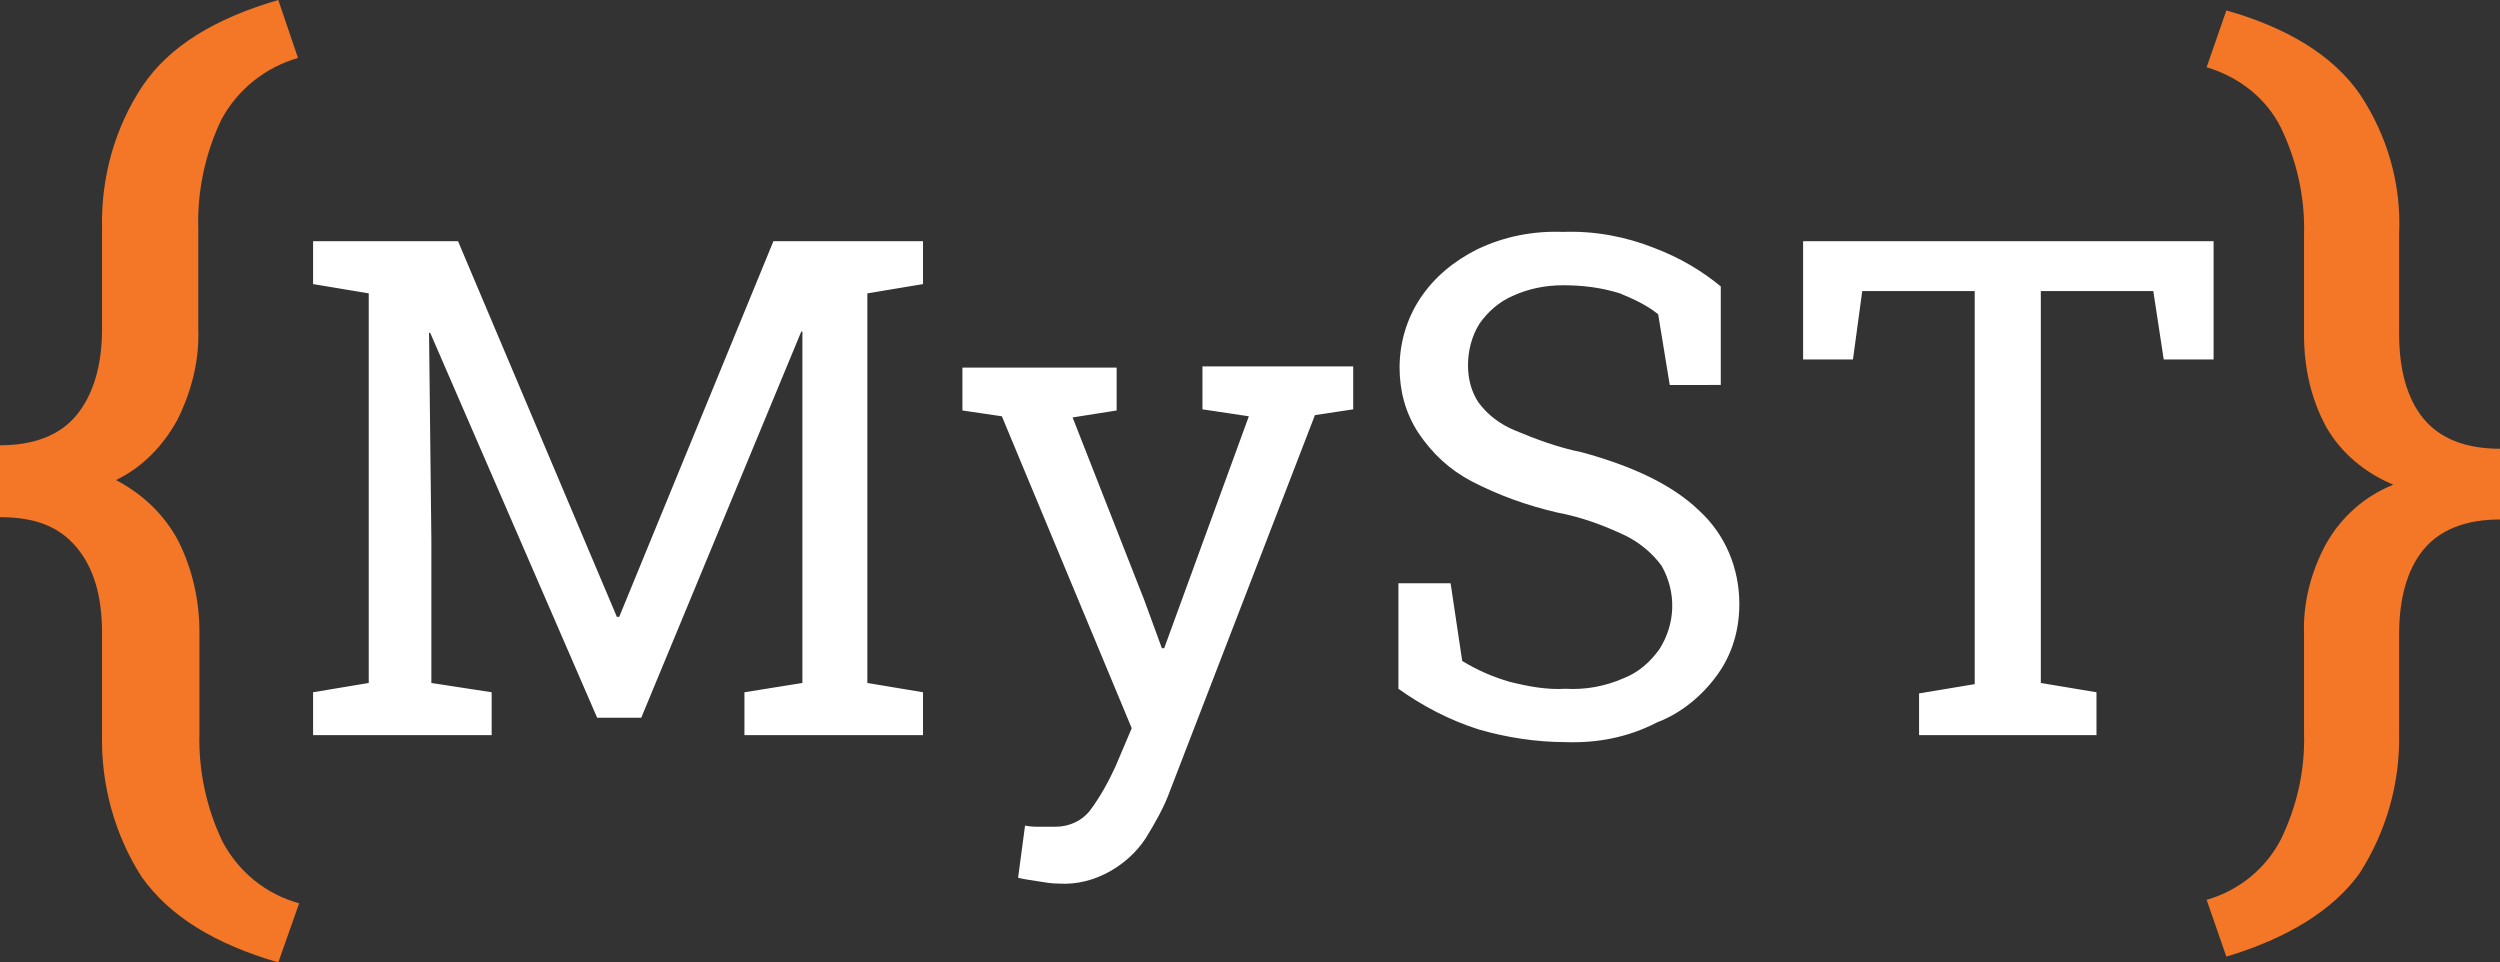 <?xml version="1.0" encoding="utf-8"?>
<!-- Generator: Adobe Illustrator 26.0.3, SVG Export Plug-In . SVG Version: 6.00 Build 0)  -->
<svg version="1.1" id="Layer_1" xmlns="http://www.w3.org/2000/svg"
	xmlns:xlink="http://www.w3.org/1999/xlink" x="0px" y="0px"
	viewBox="0 0 215.6 83" style="enable-background:new 0 0 215.6 83;" xml:space="preserve">
<rect x="0" y="0" width="215.6" height="83" fill="#333333" stroke="none"/>
<style type="text/css">
	.st0{fill:#FFFFFF;}
	.st1{fill:#F37726;}
</style>
<path class="st0" d="M27,63.4v-3.7l4.8-0.8V25.3L27,24.5v-3.7h12.5l13.7,32.4h0.2l13.3-32.4h12.9v3.7l-4.8,0.8v33.6l4.8,0.8v3.7
	H64.2v-3.7l5-0.8V28.6h-0.1L55.3,61.9h-3.8L37.1,28.7H37l0.2,17.8v12.4l5.2,0.8v3.7H27z M91.3,76.2c-0.6,0-1.2-0.1-1.8-0.2
	c-0.7-0.1-1.3-0.2-1.7-0.3l0.6-4.5c0.5,0.1,0.9,0.1,1.4,0.1c0.6,0,1,0,1.2,0c1.2,0,2.3-0.5,3-1.4c0.9-1.2,1.6-2.5,2.2-3.8l1.4-3.3
	L86.4,35.9L83,35.4v-3.7h13.3v3.7L92.5,36l6.2,15.8l1.5,4.1h0.2l7.3-20l-4-0.6v-3.7h13v3.7l-3.3,0.5l-12.5,32.4
	c-0.5,1.4-1.3,2.8-2.1,4.1c-0.8,1.2-1.8,2.1-3,2.8C94.4,75.9,92.9,76.3,91.3,76.2z M135,64c-2.5,0-5.1-0.4-7.5-1.1
	c-2.5-0.8-4.8-2-6.9-3.5v-9.1h4.5l1,6.7c1.3,0.8,2.7,1.4,4.1,1.8c1.6,0.4,3.2,0.7,4.8,0.6c1.7,0.1,3.4-0.2,5-0.9
	c1.3-0.5,2.3-1.4,3.1-2.5c1.4-2.2,1.5-4.9,0.2-7.2c-0.8-1.1-1.9-2-3.1-2.6c-1.9-0.9-3.8-1.6-5.9-2c-2.6-0.6-5.1-1.5-7.4-2.7
	c-1.9-1-3.4-2.4-4.6-4.2c-1.1-1.7-1.6-3.6-1.6-5.6c0-2.1,0.6-4.2,1.8-6c1.2-1.8,2.9-3.2,4.9-4.2c2.3-1.1,4.8-1.6,7.4-1.5
	c2.7-0.1,5.4,0.4,7.9,1.4c2.1,0.8,4,1.9,5.7,3.3v8.5H144l-1-6.1c-1-0.8-2.1-1.3-3.3-1.8c-1.6-0.5-3.2-0.7-4.9-0.7
	c-1.5,0-3,0.3-4.3,0.9c-1.2,0.5-2.2,1.4-2.9,2.4c-0.7,1.1-1,2.4-1,3.6c0,1.2,0.3,2.3,0.9,3.2c0.8,1.1,1.9,1.9,3.1,2.4
	c1.9,0.8,3.8,1.5,5.8,1.9c4.4,1.2,7.8,2.8,10.1,5c2.3,2.1,3.5,5,3.5,8.1c0,2.2-0.6,4.3-1.9,6.1c-1.3,1.8-3.1,3.3-5.2,4.1
	C140.4,63.6,137.7,64.1,135,64z M165.5,63.4v-3.6l4.8-0.8V25.1h-9.7l-0.8,5.9h-4.3V20.8h35.4V31h-4.3l-0.9-5.9H176v33.8l4.8,0.8v3.7
	L165.5,63.4z"/>
<path class="st1" d="M24,83c-5.5-1.6-9.4-4-11.8-7.4C9.9,72,8.7,67.7,8.8,63.3v-8.7c0-3.2-0.7-5.6-2.2-7.4S3,44.6,0,44.6v-6.2
	c3,0,5.2-0.9,6.6-2.6c1.4-1.7,2.2-4.2,2.2-7.4v-8.7C8.7,15.3,9.9,11,12.3,7.4C14.6,4,18.5,1.6,24,0l1.7,5c-2.8,0.8-5.2,2.7-6.6,5.3
	c-1.4,2.9-2.1,6.2-2,9.4v8.7c0.1,2.7-0.6,5.4-1.8,7.8c-1.2,2.2-3,4.1-5.3,5.2c2.3,1.2,4.2,3,5.4,5.3c1.2,2.4,1.8,5.1,1.8,7.8v8.7
	c-0.1,3.2,0.6,6.5,2,9.4c1.4,2.6,3.7,4.5,6.6,5.3L24,83z"/>
<path class="st1" d="M192,82.5l-1.7-4.9c2.8-0.8,5.1-2.7,6.4-5.2c1.4-2.9,2.1-6,2-9.2v-8.5c-0.1-2.7,0.6-5.4,1.9-7.8
	c1.3-2.3,3.3-4.1,5.8-5.1c-2.4-1-4.5-2.7-5.8-5c-1.3-2.4-1.9-5.1-1.9-7.9v-8.6c0.1-3.2-0.6-6.4-2-9.3c-1.3-2.6-3.7-4.4-6.4-5.2
	l1.7-4.9c5.3,1.5,9.2,3.9,11.5,7.2c2.4,3.6,3.6,7.8,3.4,12.1v8.6c0,3.1,0.7,5.6,2.1,7.3c1.4,1.7,3.6,2.6,6.6,2.6v6.1
	c-3,0-5.2,0.9-6.6,2.6c-1.4,1.7-2.1,4.2-2.1,7.3v8.5c0.1,4.3-1.1,8.5-3.4,12.1C201.2,78.5,197.3,80.9,192,82.5z"/>
</svg>
